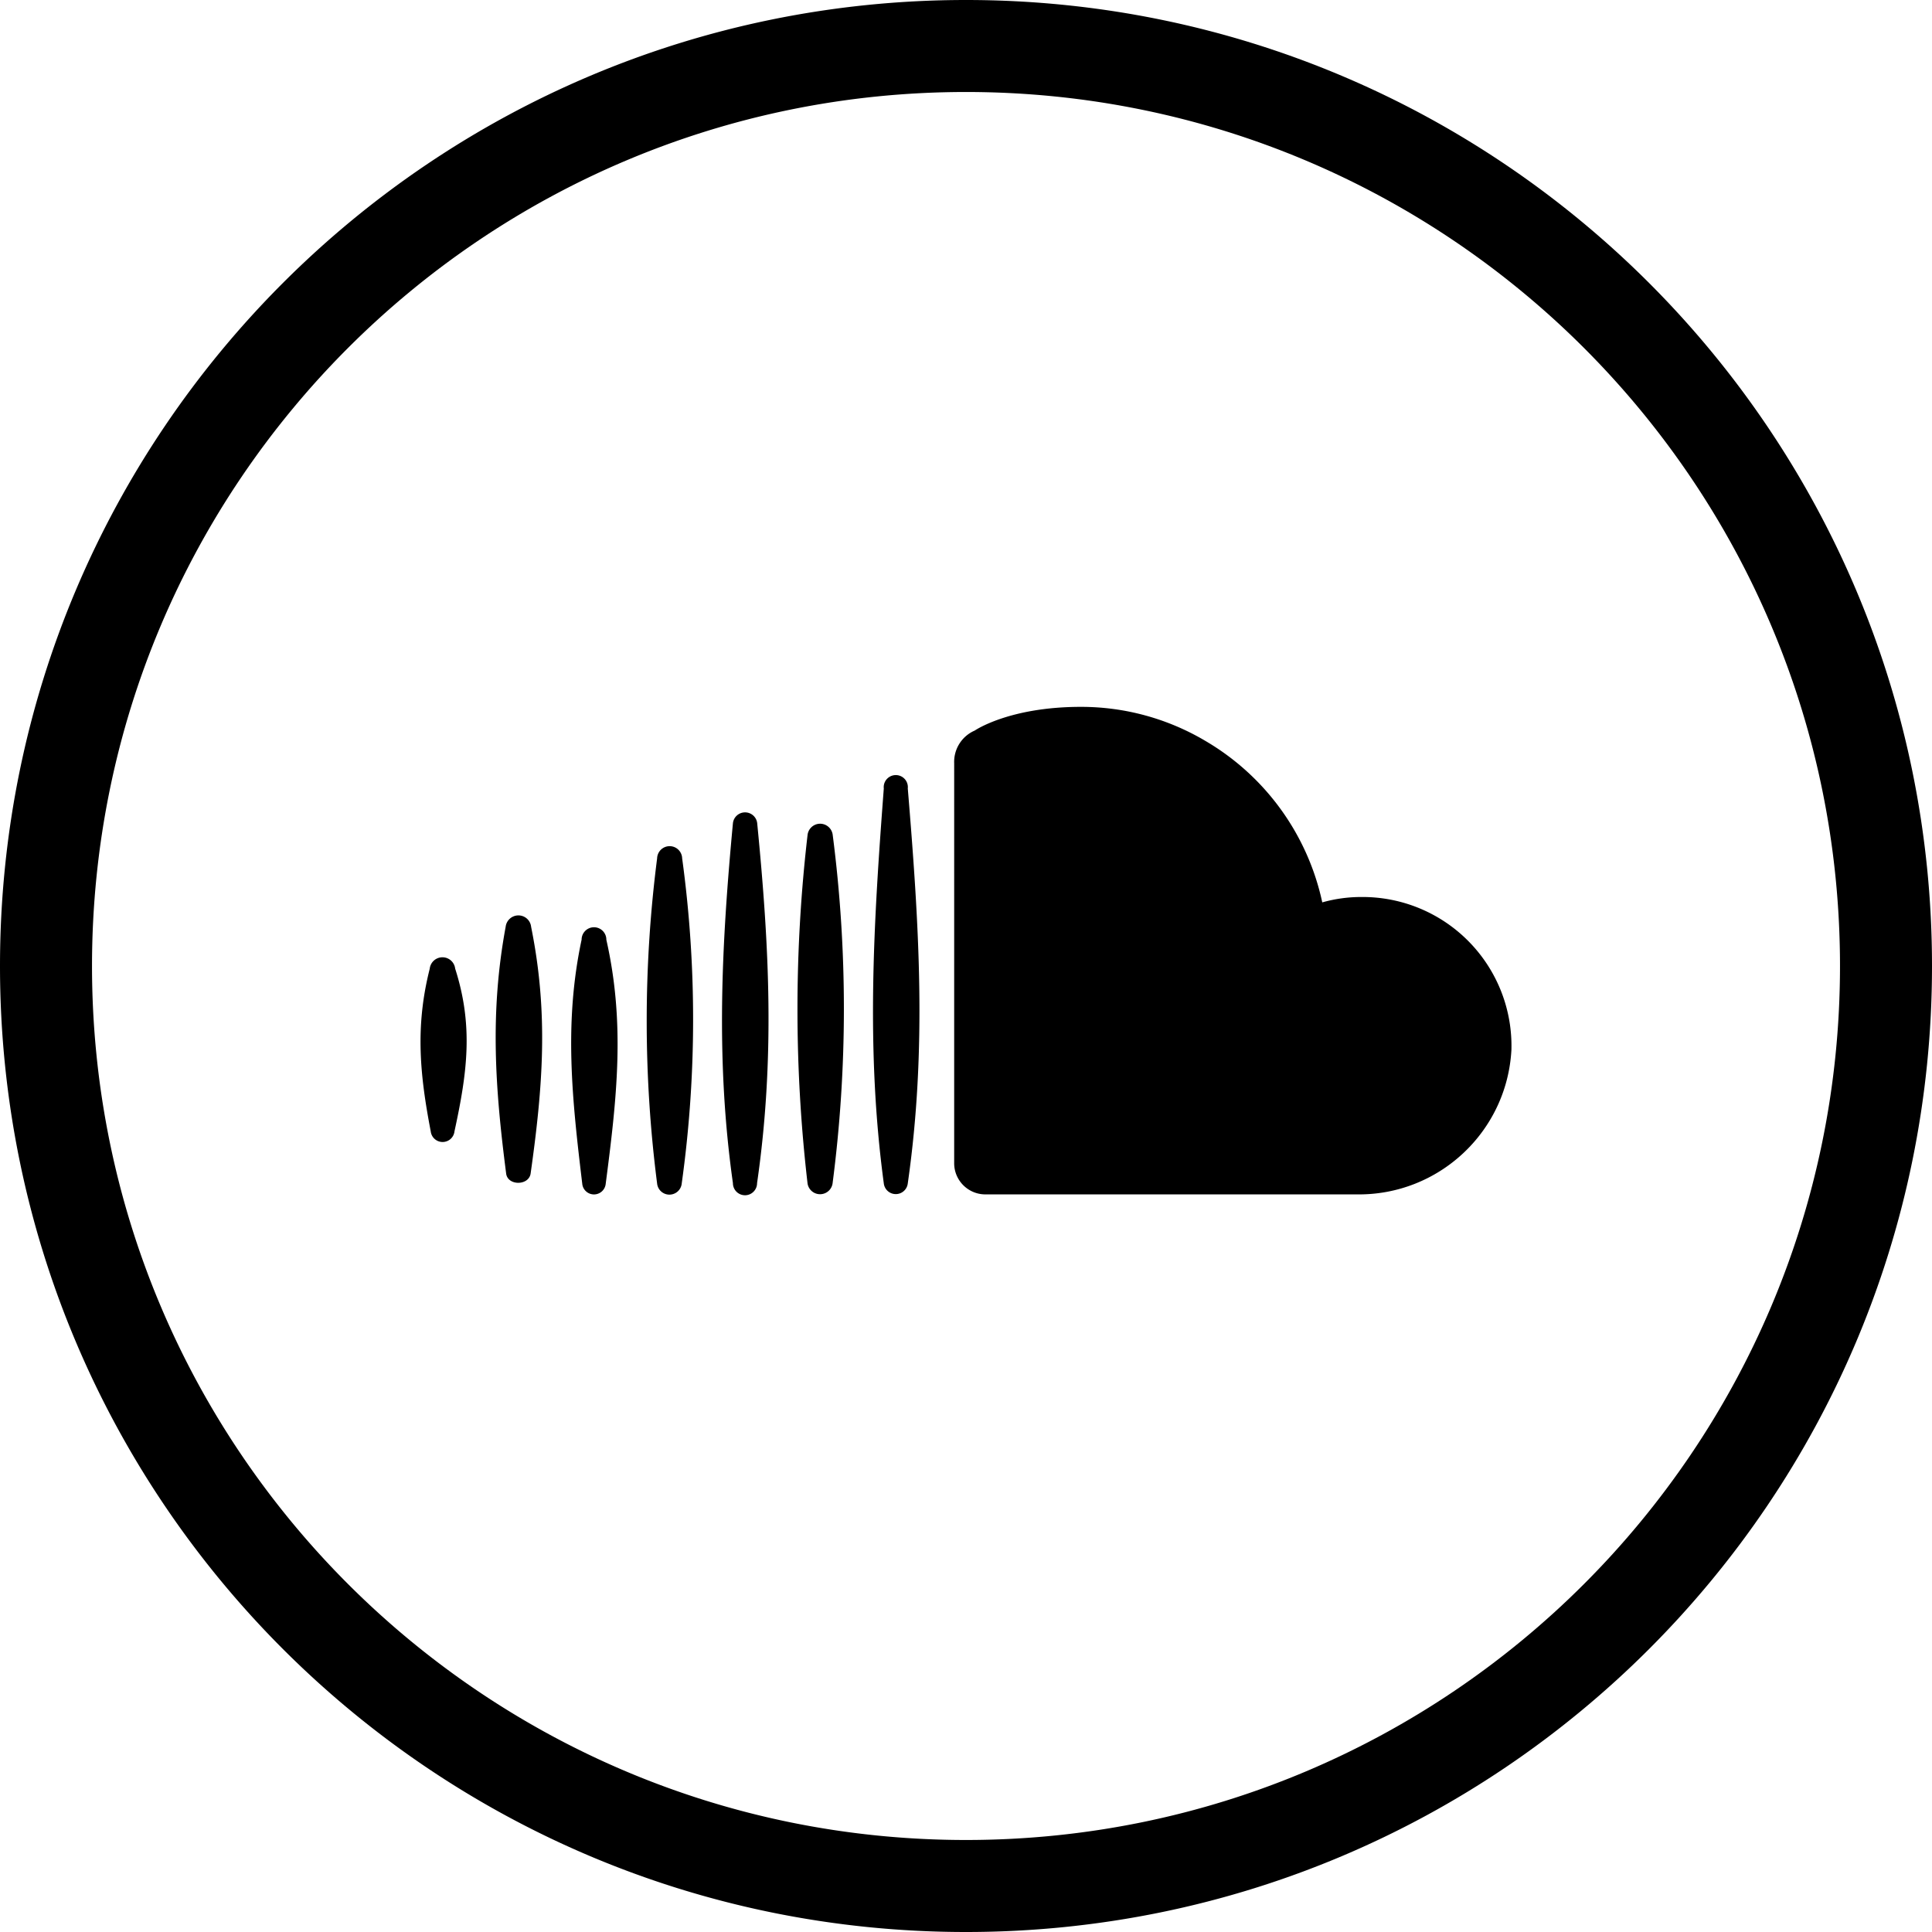 <svg xmlns="http://www.w3.org/2000/svg" shape-rendering="geometricPrecision" text-rendering="geometricPrecision" image-rendering="optimizeQuality" fill-rule="evenodd" clip-rule="evenodd" viewBox="0 0 512 512"><path fill-rule="nonzero" d="M256 0c70.69 0 134.692 28.653 181.017 74.983C483.347 121.311 512 185.31 512 256s-28.653 134.692-74.983 181.017C390.692 483.347 326.69 512 256 512s-134.692-28.653-181.017-74.983C28.653 390.692 0 326.69 0 256S28.653 121.308 74.983 74.983C121.311 28.653 185.31 0 256 0zm144.535 278.313c-1.212 21.662-19.292 38.512-40.982 38.212h-98.508c-4.512-.047-8.154-3.707-8.178-8.214V202.246a9.036 9.036 0 015.441-8.636s9.061-6.284 28.146-6.284a64.567 64.567 0 0133.121 9.101 65.537 65.537 0 0130.839 42.712 37.944 37.944 0 0110.448-1.423 39.438 39.438 0 0128.457 11.878 39.426 39.426 0 0111.22 28.721l-.004-.002zm-159.962-69.361c2.97 35.975 5.13 68.785 0 104.642a3.198 3.198 0 01-6.359 0c-4.784-35.552-2.7-68.979 0-104.642a3.188 3.188 0 011.482-3.06 3.22 3.22 0 013.4 0 3.197 3.197 0 011.477 3.06zM220.641 313.63a3.35 3.35 0 01-3.313 2.848 3.348 3.348 0 01-3.318-2.848 400.034 400.034 0 010-92.335 3.36 3.36 0 013.336-3 3.361 3.361 0 013.335 3 359.233 359.233 0 01-.042 92.335h.002zm-19.974-95.459c3.235 32.964 4.707 62.497-.036 95.383 0 1.766-1.436 3.2-3.199 3.2a3.204 3.204 0 01-3.2-3.2c-4.589-32.464-3.049-62.844 0-95.383a3.226 3.226 0 013.218-2.882 3.228 3.228 0 013.217 2.882zm-20.003 95.501a3.286 3.286 0 01-3.264 2.918 3.27 3.27 0 01-3.254-2.918 337.815 337.815 0 010-86.212 3.317 3.317 0 016.631 0 315.05 315.05 0 01-.118 86.212h.005zm-19.979-64.656c5.054 22.355 2.778 42.1-.189 64.885a3.127 3.127 0 01-3.088 2.635 3.126 3.126 0 01-3.082-2.635c-2.699-22.473-4.936-42.683-.194-64.892a3.283 3.283 0 013.278-3.278 3.28 3.28 0 013.278 3.282l-.003.003zm-19.932-3.396c4.63 22.903 3.124 42.294-.117 65.275-.383 3.395-6.202 3.431-6.513 0-2.931-22.634-4.318-42.606-.118-65.275a3.402 3.402 0 013.378-3.03 3.384 3.384 0 013.37 3.03zm-20.12 11.102c4.854 15.192 3.195 27.534-.194 43.106a3.16 3.16 0 01-3.142 2.813 3.17 3.17 0 01-3.148-2.813c-2.931-15.267-4.118-27.874-.265-43.106a3.384 3.384 0 013.371-3.03 3.384 3.384 0 013.371 3.03h.007zM419.782 92.218C377.869 50.306 319.963 24.381 256 24.381c-63.96 0-121.866 25.925-163.778 67.837C50.309 134.131 24.384 192.037 24.384 256c0 63.96 25.925 121.866 67.838 163.778 41.912 41.913 99.818 67.838 163.778 67.838 63.963 0 121.869-25.925 163.782-67.838 41.912-41.912 67.837-99.818 67.837-163.778 0-63.963-25.925-121.869-67.837-163.782z"/></svg>